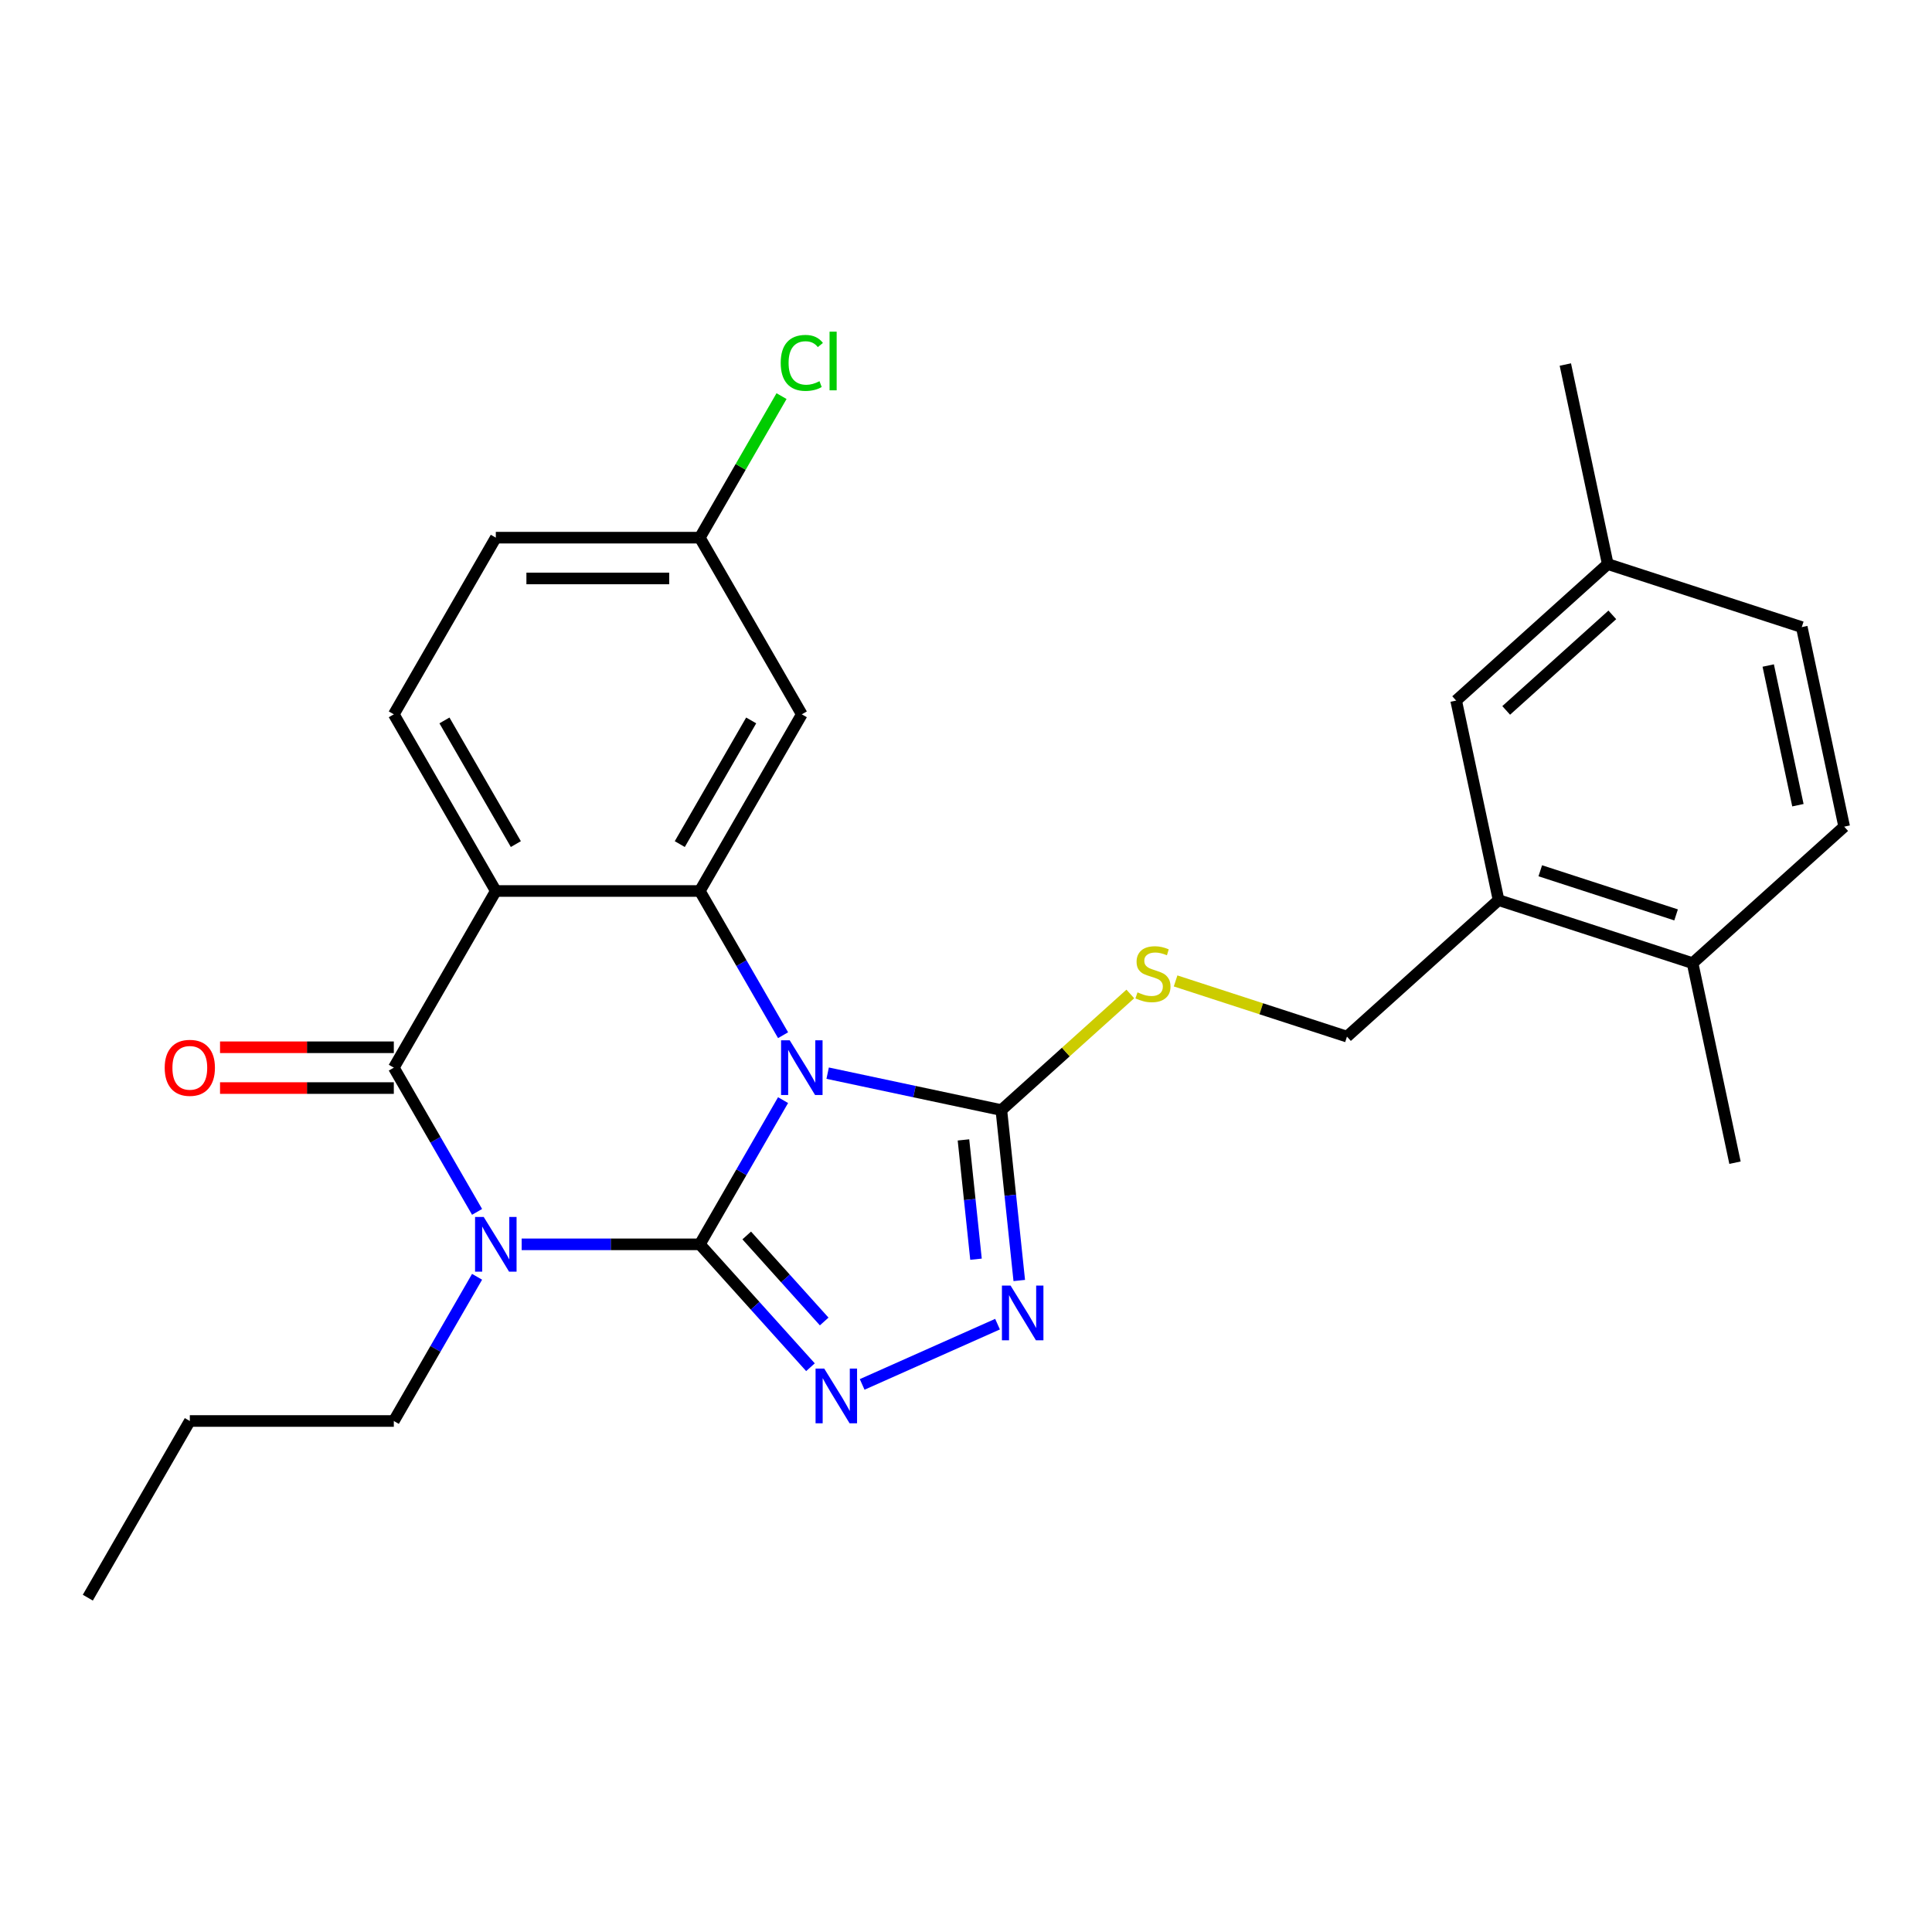 <?xml version='1.0' encoding='iso-8859-1'?>
<svg version='1.1' baseProfile='full'
              xmlns='http://www.w3.org/2000/svg'
                      xmlns:rdkit='http://www.rdkit.org/xml'
                      xmlns:xlink='http://www.w3.org/1999/xlink'
                  xml:space='preserve'
width='1000px' height='1000px' viewBox='0 0 1000 1000'>
<!-- END OF HEADER -->
<rect style='opacity:1.0;fill:#FFFFFF;stroke:none' width='1000' height='1000' x='0' y='0'> </rect>
<path class='bond-0' d='M 362.222,644.064 L 383.77,606.743' style='fill:none;fill-rule:evenodd;stroke:#000000;stroke-width:6px;stroke-linecap:butt;stroke-linejoin:miter;stroke-opacity:1' />
<path class='bond-0' d='M 383.77,606.743 L 405.317,569.421' style='fill:none;fill-rule:evenodd;stroke:#0000FF;stroke-width:6px;stroke-linecap:butt;stroke-linejoin:miter;stroke-opacity:1' />
<path class='bond-1' d='M 362.222,644.064 L 316.117,644.064' style='fill:none;fill-rule:evenodd;stroke:#000000;stroke-width:6px;stroke-linecap:butt;stroke-linejoin:miter;stroke-opacity:1' />
<path class='bond-1' d='M 316.117,644.064 L 270.013,644.064' style='fill:none;fill-rule:evenodd;stroke:#0000FF;stroke-width:6px;stroke-linecap:butt;stroke-linejoin:miter;stroke-opacity:1' />
<path class='bond-4' d='M 362.222,644.064 L 390.859,675.869' style='fill:none;fill-rule:evenodd;stroke:#000000;stroke-width:6px;stroke-linecap:butt;stroke-linejoin:miter;stroke-opacity:1' />
<path class='bond-4' d='M 390.859,675.869 L 419.495,707.673' style='fill:none;fill-rule:evenodd;stroke:#0000FF;stroke-width:6px;stroke-linecap:butt;stroke-linejoin:miter;stroke-opacity:1' />
<path class='bond-4' d='M 386.507,639.475 L 406.552,661.738' style='fill:none;fill-rule:evenodd;stroke:#000000;stroke-width:6px;stroke-linecap:butt;stroke-linejoin:miter;stroke-opacity:1' />
<path class='bond-4' d='M 406.552,661.738 L 426.598,684.001' style='fill:none;fill-rule:evenodd;stroke:#0000FF;stroke-width:6px;stroke-linecap:butt;stroke-linejoin:miter;stroke-opacity:1' />
<path class='bond-3' d='M 405.317,535.822 L 383.77,498.5' style='fill:none;fill-rule:evenodd;stroke:#0000FF;stroke-width:6px;stroke-linecap:butt;stroke-linejoin:miter;stroke-opacity:1' />
<path class='bond-3' d='M 383.77,498.5 L 362.222,461.179' style='fill:none;fill-rule:evenodd;stroke:#000000;stroke-width:6px;stroke-linecap:butt;stroke-linejoin:miter;stroke-opacity:1' />
<path class='bond-6' d='M 428.397,555.465 L 473.348,565.02' style='fill:none;fill-rule:evenodd;stroke:#0000FF;stroke-width:6px;stroke-linecap:butt;stroke-linejoin:miter;stroke-opacity:1' />
<path class='bond-6' d='M 473.348,565.02 L 518.299,574.575' style='fill:none;fill-rule:evenodd;stroke:#000000;stroke-width:6px;stroke-linecap:butt;stroke-linejoin:miter;stroke-opacity:1' />
<path class='bond-2' d='M 246.934,627.265 L 225.386,589.943' style='fill:none;fill-rule:evenodd;stroke:#0000FF;stroke-width:6px;stroke-linecap:butt;stroke-linejoin:miter;stroke-opacity:1' />
<path class='bond-2' d='M 225.386,589.943 L 203.838,552.621' style='fill:none;fill-rule:evenodd;stroke:#000000;stroke-width:6px;stroke-linecap:butt;stroke-linejoin:miter;stroke-opacity:1' />
<path class='bond-16' d='M 246.934,660.864 L 225.386,698.186' style='fill:none;fill-rule:evenodd;stroke:#0000FF;stroke-width:6px;stroke-linecap:butt;stroke-linejoin:miter;stroke-opacity:1' />
<path class='bond-16' d='M 225.386,698.186 L 203.838,735.507' style='fill:none;fill-rule:evenodd;stroke:#000000;stroke-width:6px;stroke-linecap:butt;stroke-linejoin:miter;stroke-opacity:1' />
<path class='bond-5' d='M 203.838,552.621 L 256.633,461.179' style='fill:none;fill-rule:evenodd;stroke:#000000;stroke-width:6px;stroke-linecap:butt;stroke-linejoin:miter;stroke-opacity:1' />
<path class='bond-12' d='M 203.838,542.063 L 158.864,542.063' style='fill:none;fill-rule:evenodd;stroke:#000000;stroke-width:6px;stroke-linecap:butt;stroke-linejoin:miter;stroke-opacity:1' />
<path class='bond-12' d='M 158.864,542.063 L 113.889,542.063' style='fill:none;fill-rule:evenodd;stroke:#FF0000;stroke-width:6px;stroke-linecap:butt;stroke-linejoin:miter;stroke-opacity:1' />
<path class='bond-12' d='M 203.838,563.18 L 158.864,563.18' style='fill:none;fill-rule:evenodd;stroke:#000000;stroke-width:6px;stroke-linecap:butt;stroke-linejoin:miter;stroke-opacity:1' />
<path class='bond-12' d='M 158.864,563.18 L 113.889,563.18' style='fill:none;fill-rule:evenodd;stroke:#FF0000;stroke-width:6px;stroke-linecap:butt;stroke-linejoin:miter;stroke-opacity:1' />
<path class='bond-9' d='M 362.222,461.179 L 415.017,369.736' style='fill:none;fill-rule:evenodd;stroke:#000000;stroke-width:6px;stroke-linecap:butt;stroke-linejoin:miter;stroke-opacity:1' />
<path class='bond-9' d='M 351.853,436.903 L 388.809,372.893' style='fill:none;fill-rule:evenodd;stroke:#000000;stroke-width:6px;stroke-linecap:butt;stroke-linejoin:miter;stroke-opacity:1' />
<path class='bond-28' d='M 362.222,461.179 L 256.633,461.179' style='fill:none;fill-rule:evenodd;stroke:#000000;stroke-width:6px;stroke-linecap:butt;stroke-linejoin:miter;stroke-opacity:1' />
<path class='bond-7' d='M 446.255,716.575 L 516.322,685.38' style='fill:none;fill-rule:evenodd;stroke:#0000FF;stroke-width:6px;stroke-linecap:butt;stroke-linejoin:miter;stroke-opacity:1' />
<path class='bond-10' d='M 256.633,461.179 L 203.838,369.736' style='fill:none;fill-rule:evenodd;stroke:#000000;stroke-width:6px;stroke-linecap:butt;stroke-linejoin:miter;stroke-opacity:1' />
<path class='bond-10' d='M 267.002,436.903 L 230.046,372.893' style='fill:none;fill-rule:evenodd;stroke:#000000;stroke-width:6px;stroke-linecap:butt;stroke-linejoin:miter;stroke-opacity:1' />
<path class='bond-8' d='M 518.299,574.575 L 551.673,544.524' style='fill:none;fill-rule:evenodd;stroke:#000000;stroke-width:6px;stroke-linecap:butt;stroke-linejoin:miter;stroke-opacity:1' />
<path class='bond-8' d='M 551.673,544.524 L 585.047,514.474' style='fill:none;fill-rule:evenodd;stroke:#CCCC00;stroke-width:6px;stroke-linecap:butt;stroke-linejoin:miter;stroke-opacity:1' />
<path class='bond-27' d='M 518.299,574.575 L 522.934,618.68' style='fill:none;fill-rule:evenodd;stroke:#000000;stroke-width:6px;stroke-linecap:butt;stroke-linejoin:miter;stroke-opacity:1' />
<path class='bond-27' d='M 522.934,618.68 L 527.57,662.786' style='fill:none;fill-rule:evenodd;stroke:#0000FF;stroke-width:6px;stroke-linecap:butt;stroke-linejoin:miter;stroke-opacity:1' />
<path class='bond-27' d='M 498.687,590.014 L 501.932,620.888' style='fill:none;fill-rule:evenodd;stroke:#000000;stroke-width:6px;stroke-linecap:butt;stroke-linejoin:miter;stroke-opacity:1' />
<path class='bond-27' d='M 501.932,620.888 L 505.177,651.762' style='fill:none;fill-rule:evenodd;stroke:#0000FF;stroke-width:6px;stroke-linecap:butt;stroke-linejoin:miter;stroke-opacity:1' />
<path class='bond-13' d='M 608.486,507.73 L 652.837,522.14' style='fill:none;fill-rule:evenodd;stroke:#CCCC00;stroke-width:6px;stroke-linecap:butt;stroke-linejoin:miter;stroke-opacity:1' />
<path class='bond-13' d='M 652.837,522.14 L 697.188,536.551' style='fill:none;fill-rule:evenodd;stroke:#000000;stroke-width:6px;stroke-linecap:butt;stroke-linejoin:miter;stroke-opacity:1' />
<path class='bond-17' d='M 415.017,369.736 L 362.222,278.293' style='fill:none;fill-rule:evenodd;stroke:#000000;stroke-width:6px;stroke-linecap:butt;stroke-linejoin:miter;stroke-opacity:1' />
<path class='bond-19' d='M 203.838,369.736 L 256.633,278.293' style='fill:none;fill-rule:evenodd;stroke:#000000;stroke-width:6px;stroke-linecap:butt;stroke-linejoin:miter;stroke-opacity:1' />
<path class='bond-11' d='M 775.656,465.898 L 697.188,536.551' style='fill:none;fill-rule:evenodd;stroke:#000000;stroke-width:6px;stroke-linecap:butt;stroke-linejoin:miter;stroke-opacity:1' />
<path class='bond-14' d='M 775.656,465.898 L 876.077,498.526' style='fill:none;fill-rule:evenodd;stroke:#000000;stroke-width:6px;stroke-linecap:butt;stroke-linejoin:miter;stroke-opacity:1' />
<path class='bond-14' d='M 797.245,450.708 L 867.54,473.548' style='fill:none;fill-rule:evenodd;stroke:#000000;stroke-width:6px;stroke-linecap:butt;stroke-linejoin:miter;stroke-opacity:1' />
<path class='bond-15' d='M 775.656,465.898 L 753.703,362.616' style='fill:none;fill-rule:evenodd;stroke:#000000;stroke-width:6px;stroke-linecap:butt;stroke-linejoin:miter;stroke-opacity:1' />
<path class='bond-18' d='M 876.077,498.526 L 954.545,427.874' style='fill:none;fill-rule:evenodd;stroke:#000000;stroke-width:6px;stroke-linecap:butt;stroke-linejoin:miter;stroke-opacity:1' />
<path class='bond-23' d='M 876.077,498.526 L 898.031,601.808' style='fill:none;fill-rule:evenodd;stroke:#000000;stroke-width:6px;stroke-linecap:butt;stroke-linejoin:miter;stroke-opacity:1' />
<path class='bond-20' d='M 753.703,362.616 L 832.171,291.963' style='fill:none;fill-rule:evenodd;stroke:#000000;stroke-width:6px;stroke-linecap:butt;stroke-linejoin:miter;stroke-opacity:1' />
<path class='bond-20' d='M 779.604,367.711 L 834.531,318.254' style='fill:none;fill-rule:evenodd;stroke:#000000;stroke-width:6px;stroke-linecap:butt;stroke-linejoin:miter;stroke-opacity:1' />
<path class='bond-25' d='M 203.838,735.507 L 98.249,735.507' style='fill:none;fill-rule:evenodd;stroke:#000000;stroke-width:6px;stroke-linecap:butt;stroke-linejoin:miter;stroke-opacity:1' />
<path class='bond-22' d='M 362.222,278.293 L 383.371,241.661' style='fill:none;fill-rule:evenodd;stroke:#000000;stroke-width:6px;stroke-linecap:butt;stroke-linejoin:miter;stroke-opacity:1' />
<path class='bond-22' d='M 383.371,241.661 L 404.521,205.029' style='fill:none;fill-rule:evenodd;stroke:#00CC00;stroke-width:6px;stroke-linecap:butt;stroke-linejoin:miter;stroke-opacity:1' />
<path class='bond-29' d='M 362.222,278.293 L 256.633,278.293' style='fill:none;fill-rule:evenodd;stroke:#000000;stroke-width:6px;stroke-linecap:butt;stroke-linejoin:miter;stroke-opacity:1' />
<path class='bond-29' d='M 346.384,299.41 L 272.471,299.41' style='fill:none;fill-rule:evenodd;stroke:#000000;stroke-width:6px;stroke-linecap:butt;stroke-linejoin:miter;stroke-opacity:1' />
<path class='bond-30' d='M 954.545,427.874 L 932.592,324.592' style='fill:none;fill-rule:evenodd;stroke:#000000;stroke-width:6px;stroke-linecap:butt;stroke-linejoin:miter;stroke-opacity:1' />
<path class='bond-30' d='M 930.596,416.772 L 915.229,344.475' style='fill:none;fill-rule:evenodd;stroke:#000000;stroke-width:6px;stroke-linecap:butt;stroke-linejoin:miter;stroke-opacity:1' />
<path class='bond-21' d='M 832.171,291.963 L 932.592,324.592' style='fill:none;fill-rule:evenodd;stroke:#000000;stroke-width:6px;stroke-linecap:butt;stroke-linejoin:miter;stroke-opacity:1' />
<path class='bond-24' d='M 832.171,291.963 L 810.218,188.681' style='fill:none;fill-rule:evenodd;stroke:#000000;stroke-width:6px;stroke-linecap:butt;stroke-linejoin:miter;stroke-opacity:1' />
<path class='bond-26' d='M 98.249,735.507 L 45.455,826.95' style='fill:none;fill-rule:evenodd;stroke:#000000;stroke-width:6px;stroke-linecap:butt;stroke-linejoin:miter;stroke-opacity:1' />
<path  class='atom-1' d='M 408.757 538.461
L 418.037 553.461
Q 418.957 554.941, 420.437 557.621
Q 421.917 560.301, 421.997 560.461
L 421.997 538.461
L 425.757 538.461
L 425.757 566.781
L 421.877 566.781
L 411.917 550.381
Q 410.757 548.461, 409.517 546.261
Q 408.317 544.061, 407.957 543.381
L 407.957 566.781
L 404.277 566.781
L 404.277 538.461
L 408.757 538.461
' fill='#0000FF'/>
<path  class='atom-2' d='M 250.373 629.904
L 259.653 644.904
Q 260.573 646.384, 262.053 649.064
Q 263.533 651.744, 263.613 651.904
L 263.613 629.904
L 267.373 629.904
L 267.373 658.224
L 263.493 658.224
L 253.533 641.824
Q 252.373 639.904, 251.133 637.704
Q 249.933 635.504, 249.573 634.824
L 249.573 658.224
L 245.893 658.224
L 245.893 629.904
L 250.373 629.904
' fill='#0000FF'/>
<path  class='atom-5' d='M 426.615 708.372
L 435.895 723.372
Q 436.815 724.852, 438.295 727.532
Q 439.775 730.212, 439.855 730.372
L 439.855 708.372
L 443.615 708.372
L 443.615 736.692
L 439.735 736.692
L 429.775 720.292
Q 428.615 718.372, 427.375 716.172
Q 426.175 713.972, 425.815 713.292
L 425.815 736.692
L 422.135 736.692
L 422.135 708.372
L 426.615 708.372
' fill='#0000FF'/>
<path  class='atom-8' d='M 523.076 665.425
L 532.356 680.425
Q 533.276 681.905, 534.756 684.585
Q 536.236 687.265, 536.316 687.425
L 536.316 665.425
L 540.076 665.425
L 540.076 693.745
L 536.196 693.745
L 526.236 677.345
Q 525.076 675.425, 523.836 673.225
Q 522.636 671.025, 522.276 670.345
L 522.276 693.745
L 518.596 693.745
L 518.596 665.425
L 523.076 665.425
' fill='#0000FF'/>
<path  class='atom-9' d='M 588.767 513.642
Q 589.087 513.762, 590.407 514.322
Q 591.727 514.882, 593.167 515.242
Q 594.647 515.562, 596.087 515.562
Q 598.767 515.562, 600.327 514.282
Q 601.887 512.962, 601.887 510.682
Q 601.887 509.122, 601.087 508.162
Q 600.327 507.202, 599.127 506.682
Q 597.927 506.162, 595.927 505.562
Q 593.407 504.802, 591.887 504.082
Q 590.407 503.362, 589.327 501.842
Q 588.287 500.322, 588.287 497.762
Q 588.287 494.202, 590.687 492.002
Q 593.127 489.802, 597.927 489.802
Q 601.207 489.802, 604.927 491.362
L 604.007 494.442
Q 600.607 493.042, 598.047 493.042
Q 595.287 493.042, 593.767 494.202
Q 592.247 495.322, 592.287 497.282
Q 592.287 498.802, 593.047 499.722
Q 593.847 500.642, 594.967 501.162
Q 596.127 501.682, 598.047 502.282
Q 600.607 503.082, 602.127 503.882
Q 603.647 504.682, 604.727 506.322
Q 605.847 507.922, 605.847 510.682
Q 605.847 514.602, 603.207 516.722
Q 600.607 518.802, 596.247 518.802
Q 593.727 518.802, 591.807 518.242
Q 589.927 517.722, 587.687 516.802
L 588.767 513.642
' fill='#CCCC00'/>
<path  class='atom-13' d='M 85.249 552.701
Q 85.249 545.901, 88.609 542.101
Q 91.969 538.301, 98.249 538.301
Q 104.529 538.301, 107.889 542.101
Q 111.249 545.901, 111.249 552.701
Q 111.249 559.581, 107.849 563.501
Q 104.449 567.381, 98.249 567.381
Q 92.009 567.381, 88.609 563.501
Q 85.249 559.621, 85.249 552.701
M 98.249 564.181
Q 102.569 564.181, 104.889 561.301
Q 107.249 558.381, 107.249 552.701
Q 107.249 547.141, 104.889 544.341
Q 102.569 541.501, 98.249 541.501
Q 93.929 541.501, 91.569 544.301
Q 89.249 547.101, 89.249 552.701
Q 89.249 558.421, 91.569 561.301
Q 93.929 564.181, 98.249 564.181
' fill='#FF0000'/>
<path  class='atom-23' d='M 404.097 187.83
Q 404.097 180.79, 407.377 177.11
Q 410.697 173.39, 416.977 173.39
Q 422.817 173.39, 425.937 177.51
L 423.297 179.67
Q 421.017 176.67, 416.977 176.67
Q 412.697 176.67, 410.417 179.55
Q 408.177 182.39, 408.177 187.83
Q 408.177 193.43, 410.497 196.31
Q 412.857 199.19, 417.417 199.19
Q 420.537 199.19, 424.177 197.31
L 425.297 200.31
Q 423.817 201.27, 421.577 201.83
Q 419.337 202.39, 416.857 202.39
Q 410.697 202.39, 407.377 198.63
Q 404.097 194.87, 404.097 187.83
' fill='#00CC00'/>
<path  class='atom-23' d='M 429.377 171.67
L 433.057 171.67
L 433.057 202.03
L 429.377 202.03
L 429.377 171.67
' fill='#00CC00'/>
</svg>
